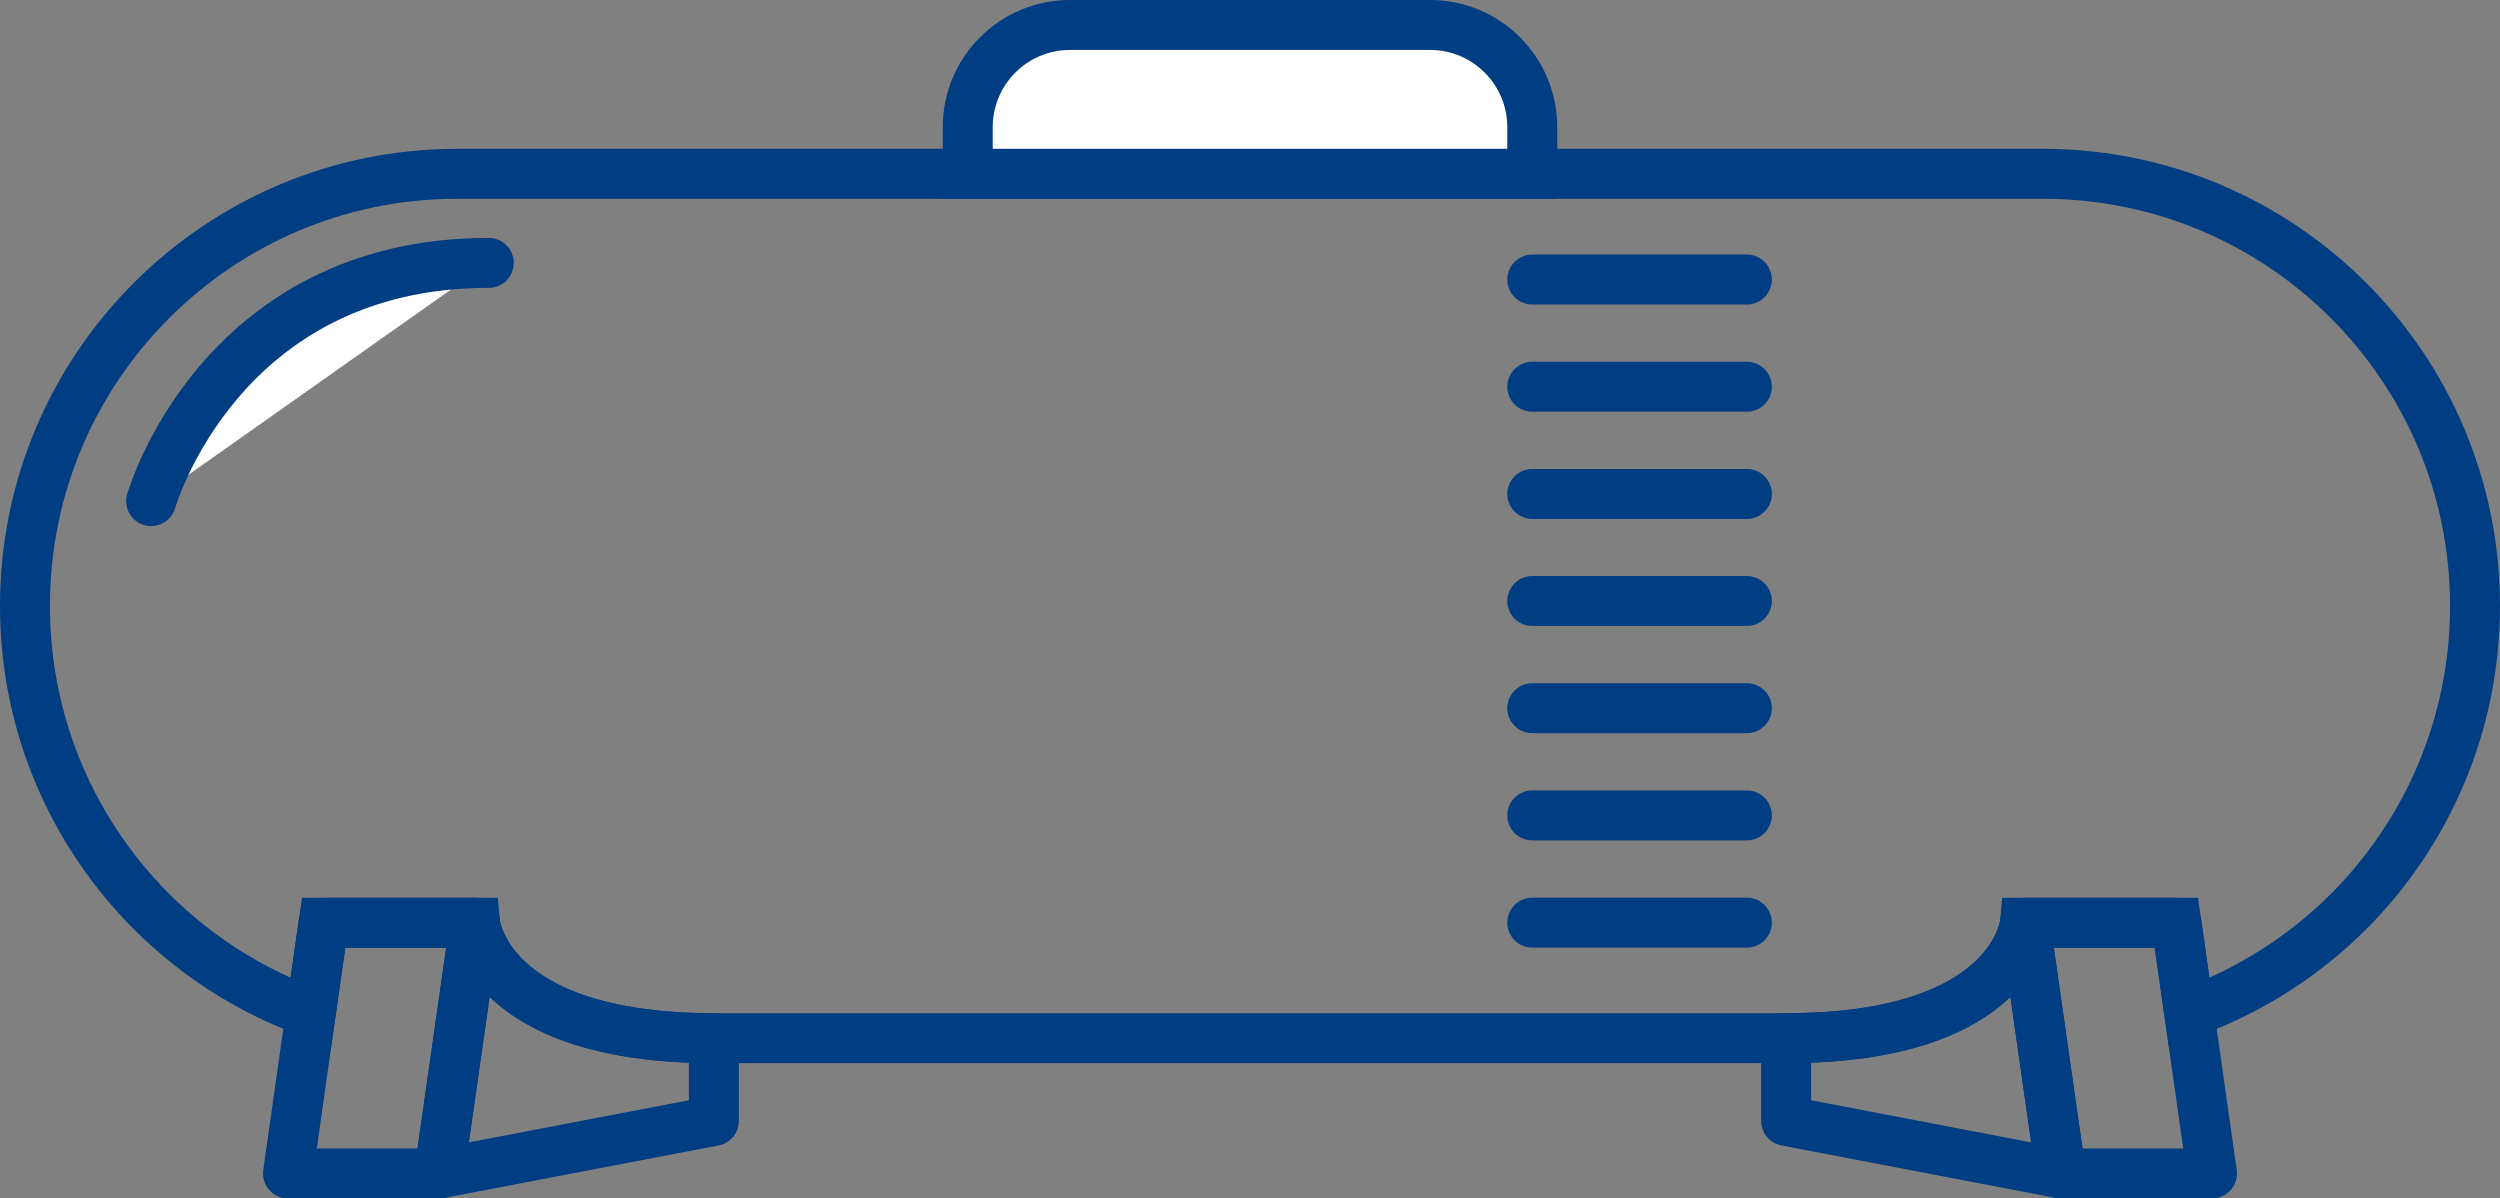 <?xml version="1.0" encoding="UTF-8"?> <svg xmlns="http://www.w3.org/2000/svg" id="_Слой_2" viewBox="0 0 150.17 71.99"><rect x="0" y="0" width="150.17" height="71.99" fill="#808080" stroke="none"/> <defs> <style>.cls-1,.cls-2{stroke-miterlimit:10;}.cls-1,.cls-2,.cls-3,.cls-4{stroke:#003d82;stroke-width:3px;}.cls-1,.cls-4{fill:none;}.cls-2,.cls-3{fill:#fff;}.cls-3,.cls-4{stroke-linecap:round;stroke-linejoin:round;}</style> </defs> <g id="_Слой_1-2"> <path class="cls-4" d="m123.79,70.49l-16.5-3.16v-4.97c13.75,0,14.35-6.93,14.35-6.93l.99,6.93,1.16,8.13Z"></path> <path class="cls-1" d="m148.67,36.4c0,7.17-2.91,13.66-7.6,18.36-2.68,2.67-5.94,4.77-9.57,6.07l-.77-5.4h-9.09s-.6,6.93-14.35,6.93H42.88c-13.75,0-14.35-6.93-14.35-6.93h-9.09l-.77,5.4C8.66,57.23,1.5,47.65,1.5,36.4c0-7.17,2.9-13.65,7.6-18.35s11.19-7.61,18.36-7.61h95.25c14.34,0,25.96,11.63,25.96,25.96Z"></path> <polygon class="cls-4" points="28.53 55.43 27.54 62.36 26.38 70.49 17.3 70.49 18.67 60.83 19.44 55.43 28.53 55.43"></polygon> <path class="cls-2" d="m64.27,1.5h21.63c3.39,0,6.14,2.75,6.14,6.14v2.8h-33.91v-2.8c0-3.39,2.75-6.14,6.14-6.14Z"></path> <path class="cls-4" d="m42.88,62.36v4.97l-16.5,3.16,1.16-8.13.99-6.93s.6,6.93,14.35,6.93Z"></path> <polygon class="cls-4" points="132.87 70.49 123.79 70.49 122.63 62.36 121.64 55.43 130.73 55.43 131.5 60.83 132.87 70.49"></polygon> <path class="cls-3" d="m9.08,30.1s4.08-14.31,20.28-14.31"></path> <line class="cls-4" x1="92.04" y1="55.42" x2="104.93" y2="55.42"></line> <line class="cls-4" x1="92.04" y1="48.98" x2="104.93" y2="48.98"></line> <line class="cls-4" x1="92.04" y1="42.54" x2="104.93" y2="42.54"></line> <line class="cls-4" x1="92.04" y1="36.1" x2="104.93" y2="36.1"></line> <line class="cls-4" x1="92.04" y1="29.67" x2="104.93" y2="29.67"></line> <line class="cls-4" x1="92.04" y1="23.23" x2="104.93" y2="23.23"></line> <line class="cls-4" x1="92.04" y1="16.79" x2="104.93" y2="16.79"></line> </g> </svg> 